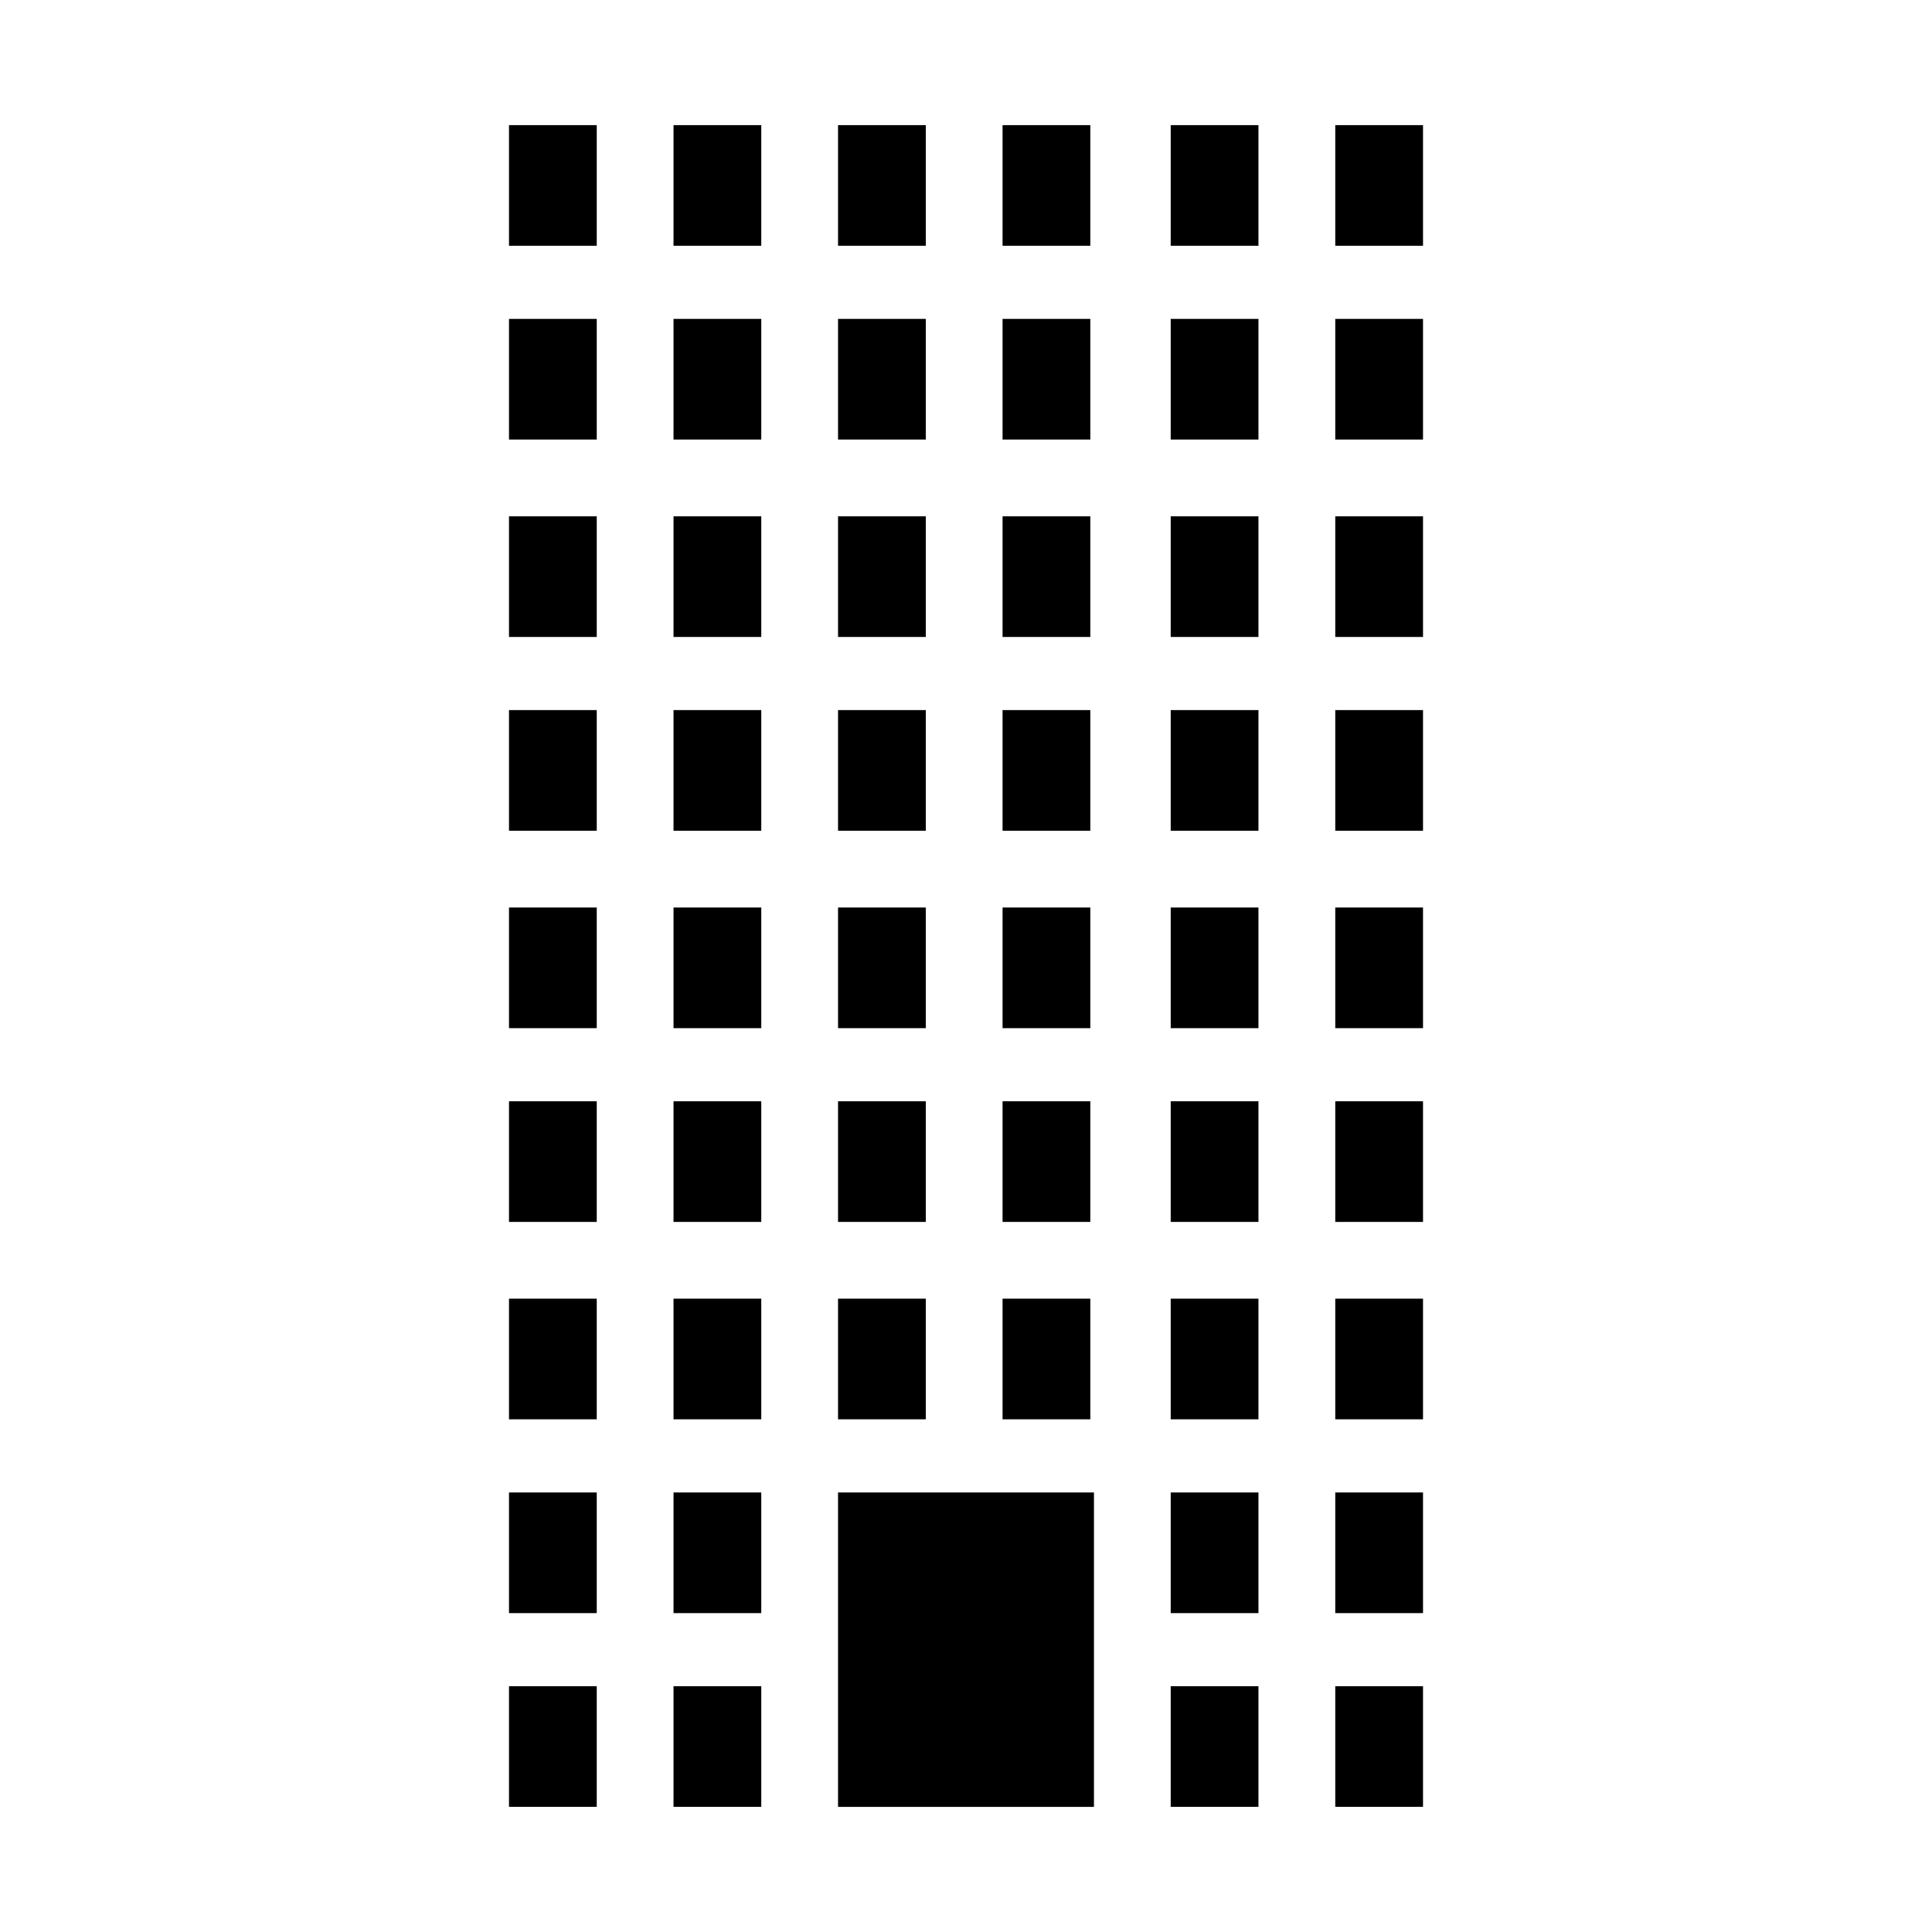 <?xml version="1.0" encoding="UTF-8"?>
<!-- Uploaded to: SVG Repo, www.svgrepo.com, Generator: SVG Repo Mixer Tools -->
<svg fill="#000000" width="800px" height="800px" version="1.1" viewBox="144 144 512 512" xmlns="http://www.w3.org/2000/svg">
 <g>
  <path d="m278.89 332.18h23.254v31.973h-23.254z"/>
  <path d="m278.89 280.83h23.254v31.973h-23.254z"/>
  <path d="m278.89 384.5h23.254v31.973h-23.254z"/>
  <path d="m366.09 177.16h23.254v31.973h-23.254z"/>
  <path d="m278.89 228.51h23.254v31.973h-23.254z"/>
  <path d="m278.89 177.16h23.254v31.973h-23.254z"/>
  <path d="m322.49 177.16h23.254v31.973h-23.254z"/>
  <path d="m278.89 488.16h23.254v31.973h-23.254z"/>
  <path d="m366.09 539.52h67.82v83.324h-67.82z"/>
  <path d="m322.49 590.86h23.254v31.973h-23.254z"/>
  <path d="m278.89 590.86h23.254v31.973h-23.254z"/>
  <path d="m278.89 539.52h23.254v31.973h-23.254z"/>
  <path d="m497.86 177.16h23.254v31.973h-23.254z"/>
  <path d="m497.86 539.52h23.254v31.973h-23.254z"/>
  <path d="m497.86 488.16h23.254v31.973h-23.254z"/>
  <path d="m497.86 435.85h23.254v31.973h-23.254z"/>
  <path d="m454.25 590.86h23.254v31.973h-23.254z"/>
  <path d="m497.86 384.5h23.254v31.973h-23.254z"/>
  <path d="m409.69 177.16h23.254v31.973h-23.254z"/>
  <path d="m497.86 590.86h23.254v31.973h-23.254z"/>
  <path d="m454.25 228.51h23.254v31.973h-23.254z"/>
  <path d="m454.25 177.16h23.254v31.973h-23.254z"/>
  <path d="m497.86 332.18h23.254v31.973h-23.254z"/>
  <path d="m497.86 280.83h23.254v31.973h-23.254z"/>
  <path d="m497.86 228.51h23.254v31.973h-23.254z"/>
  <path d="m278.89 435.85h23.254v31.973h-23.254z"/>
  <path d="m366.09 280.83h23.254v31.973h-23.254z"/>
  <path d="m366.09 228.51h23.254v31.973h-23.254z"/>
  <path d="m366.09 332.18h23.254v31.973h-23.254z"/>
  <path d="m366.09 384.5h23.254v31.973h-23.254z"/>
  <path d="m409.69 488.16h23.254v31.973h-23.254z"/>
  <path d="m366.09 435.85h23.254v31.973h-23.254z"/>
  <path d="m409.69 228.51h23.254v31.973h-23.254z"/>
  <path d="m409.69 280.83h23.254v31.973h-23.254z"/>
  <path d="m409.69 435.85h23.254v31.973h-23.254z"/>
  <path d="m366.09 488.16h23.254v31.973h-23.254z"/>
  <path d="m409.69 332.18h23.254v31.973h-23.254z"/>
  <path d="m409.69 384.5h23.254v31.973h-23.254z"/>
  <path d="m322.49 488.16h23.254v31.973h-23.254z"/>
  <path d="m322.49 228.51h23.254v31.973h-23.254z"/>
  <path d="m454.25 488.16h23.254v31.973h-23.254z"/>
  <path d="m454.25 539.52h23.254v31.973h-23.254z"/>
  <path d="m454.25 435.85h23.254v31.973h-23.254z"/>
  <path d="m454.25 384.5h23.254v31.973h-23.254z"/>
  <path d="m454.25 332.18h23.254v31.973h-23.254z"/>
  <path d="m322.49 539.52h23.254v31.973h-23.254z"/>
  <path d="m322.49 332.18h23.254v31.973h-23.254z"/>
  <path d="m322.49 280.83h23.254v31.973h-23.254z"/>
  <path d="m322.49 384.5h23.254v31.973h-23.254z"/>
  <path d="m322.49 435.85h23.254v31.973h-23.254z"/>
  <path d="m454.25 280.83h23.254v31.973h-23.254z"/>
 </g>
</svg>